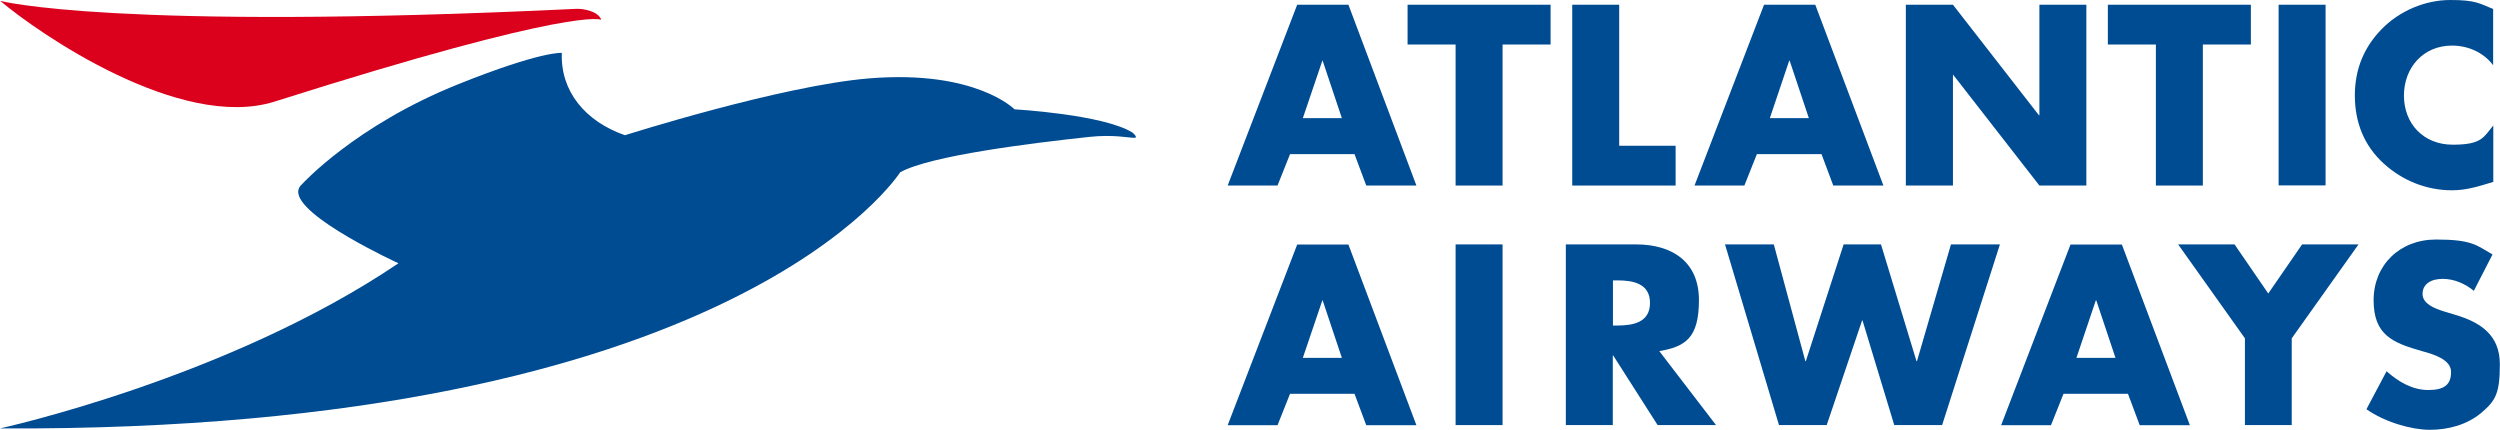 <?xml version="1.0" encoding="UTF-8"?>
<svg id="Layer_1" xmlns="http://www.w3.org/2000/svg" version="1.1" viewBox="0 0 1639.7 282">
  <!-- Generator: Adobe Illustrator 29.3.1, SVG Export Plug-In . SVG Version: 2.1.0 Build 151)  -->
  <defs>
    <style>
      .st0 {
        fill: #db001b;
      }

      .st1 {
        fill: #004c93;
      }
    </style>
  </defs>
  <path class="st1" d="M261.4,172.7s-67.1-30.7-65.8-47.4c.2-1.7,1-3.3,2.6-4.6,0,0,34.9-38.5,102.7-65.6,54.7-21.9,67.6-20.4,67.6-20.4-1,25.1,15.3,44.9,41.4,54,0,0,102.5-32.6,160.3-37.3,69.8-5.7,95.2,20.3,95.2,20.3,0,0,58,3.3,77.3,15.2,0,0,2.5,2,2.3,3,0,.3-.4.5-1.2.5-3.2,0-13.9-2.3-29.4-.6-37.2,4-104.2,12.2-124,23.2,0,0-107.6,170.5-590.5,168,0,0,149.5-32.6,261.4-108.3"/>
  <path class="st0" d="M378,5.8c4.3-.2,14.3,1.4,16.4,7.2,0,0-15.7-9.4-214.2,53.6C118,86.3,24.2,21,.2.6.2.6,75.3,20.3,378,5.8"/>
  <g>
    <path class="st1" d="M846.1,101.1l-8.2,20.6h-32.7L850.8,3.1h33.6l44.6,118.6h-32.9l-7.7-20.6h-42.4ZM867.6,39.8h-.3l-12.8,37.7h25.6l-12.6-37.7Z"/>
    <polygon class="st1" points="985.5 121.7 954.7 121.7 954.7 29.2 923.2 29.2 923.2 3.1 1017 3.1 1017 29.2 985.5 29.2 985.5 121.7"/>
    <polygon class="st1" points="1062 95.6 1099 95.6 1099 121.7 1031.2 121.7 1031.2 3.1 1062 3.1 1062 95.6"/>
    <path class="st1" d="M1152.3,101.1l-8.2,20.6h-32.7l45.6-118.6h33.6l44.7,118.6h-32.9l-7.7-20.6h-42.4ZM1173.8,39.8h-.3l-12.7,37.7h25.6l-12.6-37.7Z"/>
    <polygon class="st1" points="1250 3.1 1280.9 3.1 1337.3 75.6 1337.6 75.6 1337.6 3.1 1368.4 3.1 1368.4 121.7 1337.6 121.7 1281.1 49.1 1280.9 49.1 1280.9 121.7 1250 121.7 1250 3.1"/>
    <polygon class="st1" points="1444.8 121.7 1414 121.7 1414 29.2 1382.5 29.2 1382.5 3.1 1476.3 3.1 1476.3 29.2 1444.8 29.2 1444.8 121.7"/>
    <rect class="st1" x="1494.5" y="3.1" width="30.8" height="118.5"/>
    <path class="st1" d="M1635.3,42.9c-6.3-8.5-16.5-13-27.1-13-18.8,0-31.5,14.4-31.5,32.8s12.8,32.2,32,32.2,20.2-4.9,26.6-12.6v37c-10.2,3.1-17.6,5.5-27.2,5.5-16.5,0-32.3-6.3-44.5-17.4-13.1-11.8-19.1-27.3-19.1-44.8s6.2-31.8,17.5-43.4c11.6-12,28.5-19.2,45.1-19.2s19,2.2,28.1,5.9v36.9Z"/>
    <path class="st1" d="M846.1,258.3l-8.2,20.6h-32.7l45.6-118.5h33.6l44.6,118.5h-32.9l-7.7-20.6h-42.4ZM867.6,197h-.3l-12.8,37.7h25.6l-12.6-37.7Z"/>
    <rect class="st1" x="954.7" y="160.3" width="30.8" height="118.5"/>
    <path class="st1" d="M1125.6,278.8h-38.4l-29.1-45.6h-.3v45.6h-30.8v-118.5h46.1c23.4,0,41.2,11.2,41.2,36.5s-9.2,30.5-26,33.5l37.2,48.5ZM1057.9,213.5h2.9c10.1,0,21.4-1.9,21.4-14.8s-11.3-14.8-21.4-14.8h-2.9v29.6Z"/>
    <polygon class="st1" points="1184.1 236.9 1184.4 236.9 1209.2 160.3 1233.7 160.3 1257 236.9 1257.3 236.9 1279.6 160.3 1311.7 160.3 1273.8 278.8 1242.4 278.8 1221.6 210.2 1221.3 210.2 1198.1 278.8 1166.8 278.8 1131.4 160.3 1163.4 160.3 1184.1 236.9"/>
    <path class="st1" d="M1353.4,258.3l-8.2,20.6h-32.7l45.5-118.5h33.7l44.6,118.5h-32.9l-7.7-20.6h-42.4ZM1374.9,197h-.3l-12.7,37.7h25.6l-12.6-37.7Z"/>
    <polygon class="st1" points="1428.6 160.3 1465.6 160.3 1487.7 192.5 1509.9 160.3 1546.9 160.3 1503.1 221.9 1503.1 278.8 1472.4 278.8 1472.4 221.9 1428.6 160.3"/>
    <path class="st1" d="M1622.6,190.8c-5.7-4.7-12.9-7.9-20.5-7.9s-13.2,3.3-13.2,9.9,8.3,9.6,13.6,11.3l7.9,2.4c16.5,4.9,29.2,13.2,29.2,32.4s-2.8,23.9-12.2,31.9c-9.3,7.8-21.7,11.1-33.7,11.1s-29.5-5-41.6-13.5l13.2-24.9c7.7,6.8,16.8,12.3,27.4,12.3s14.9-3.6,14.9-11.9-12.1-11.7-18.7-13.5c-19.4-5.5-32.1-10.5-32.1-33.5s17.1-39.8,40.9-39.8,26.6,3.8,37.1,9.8l-12.3,23.9Z"/>
  </g>
</svg>